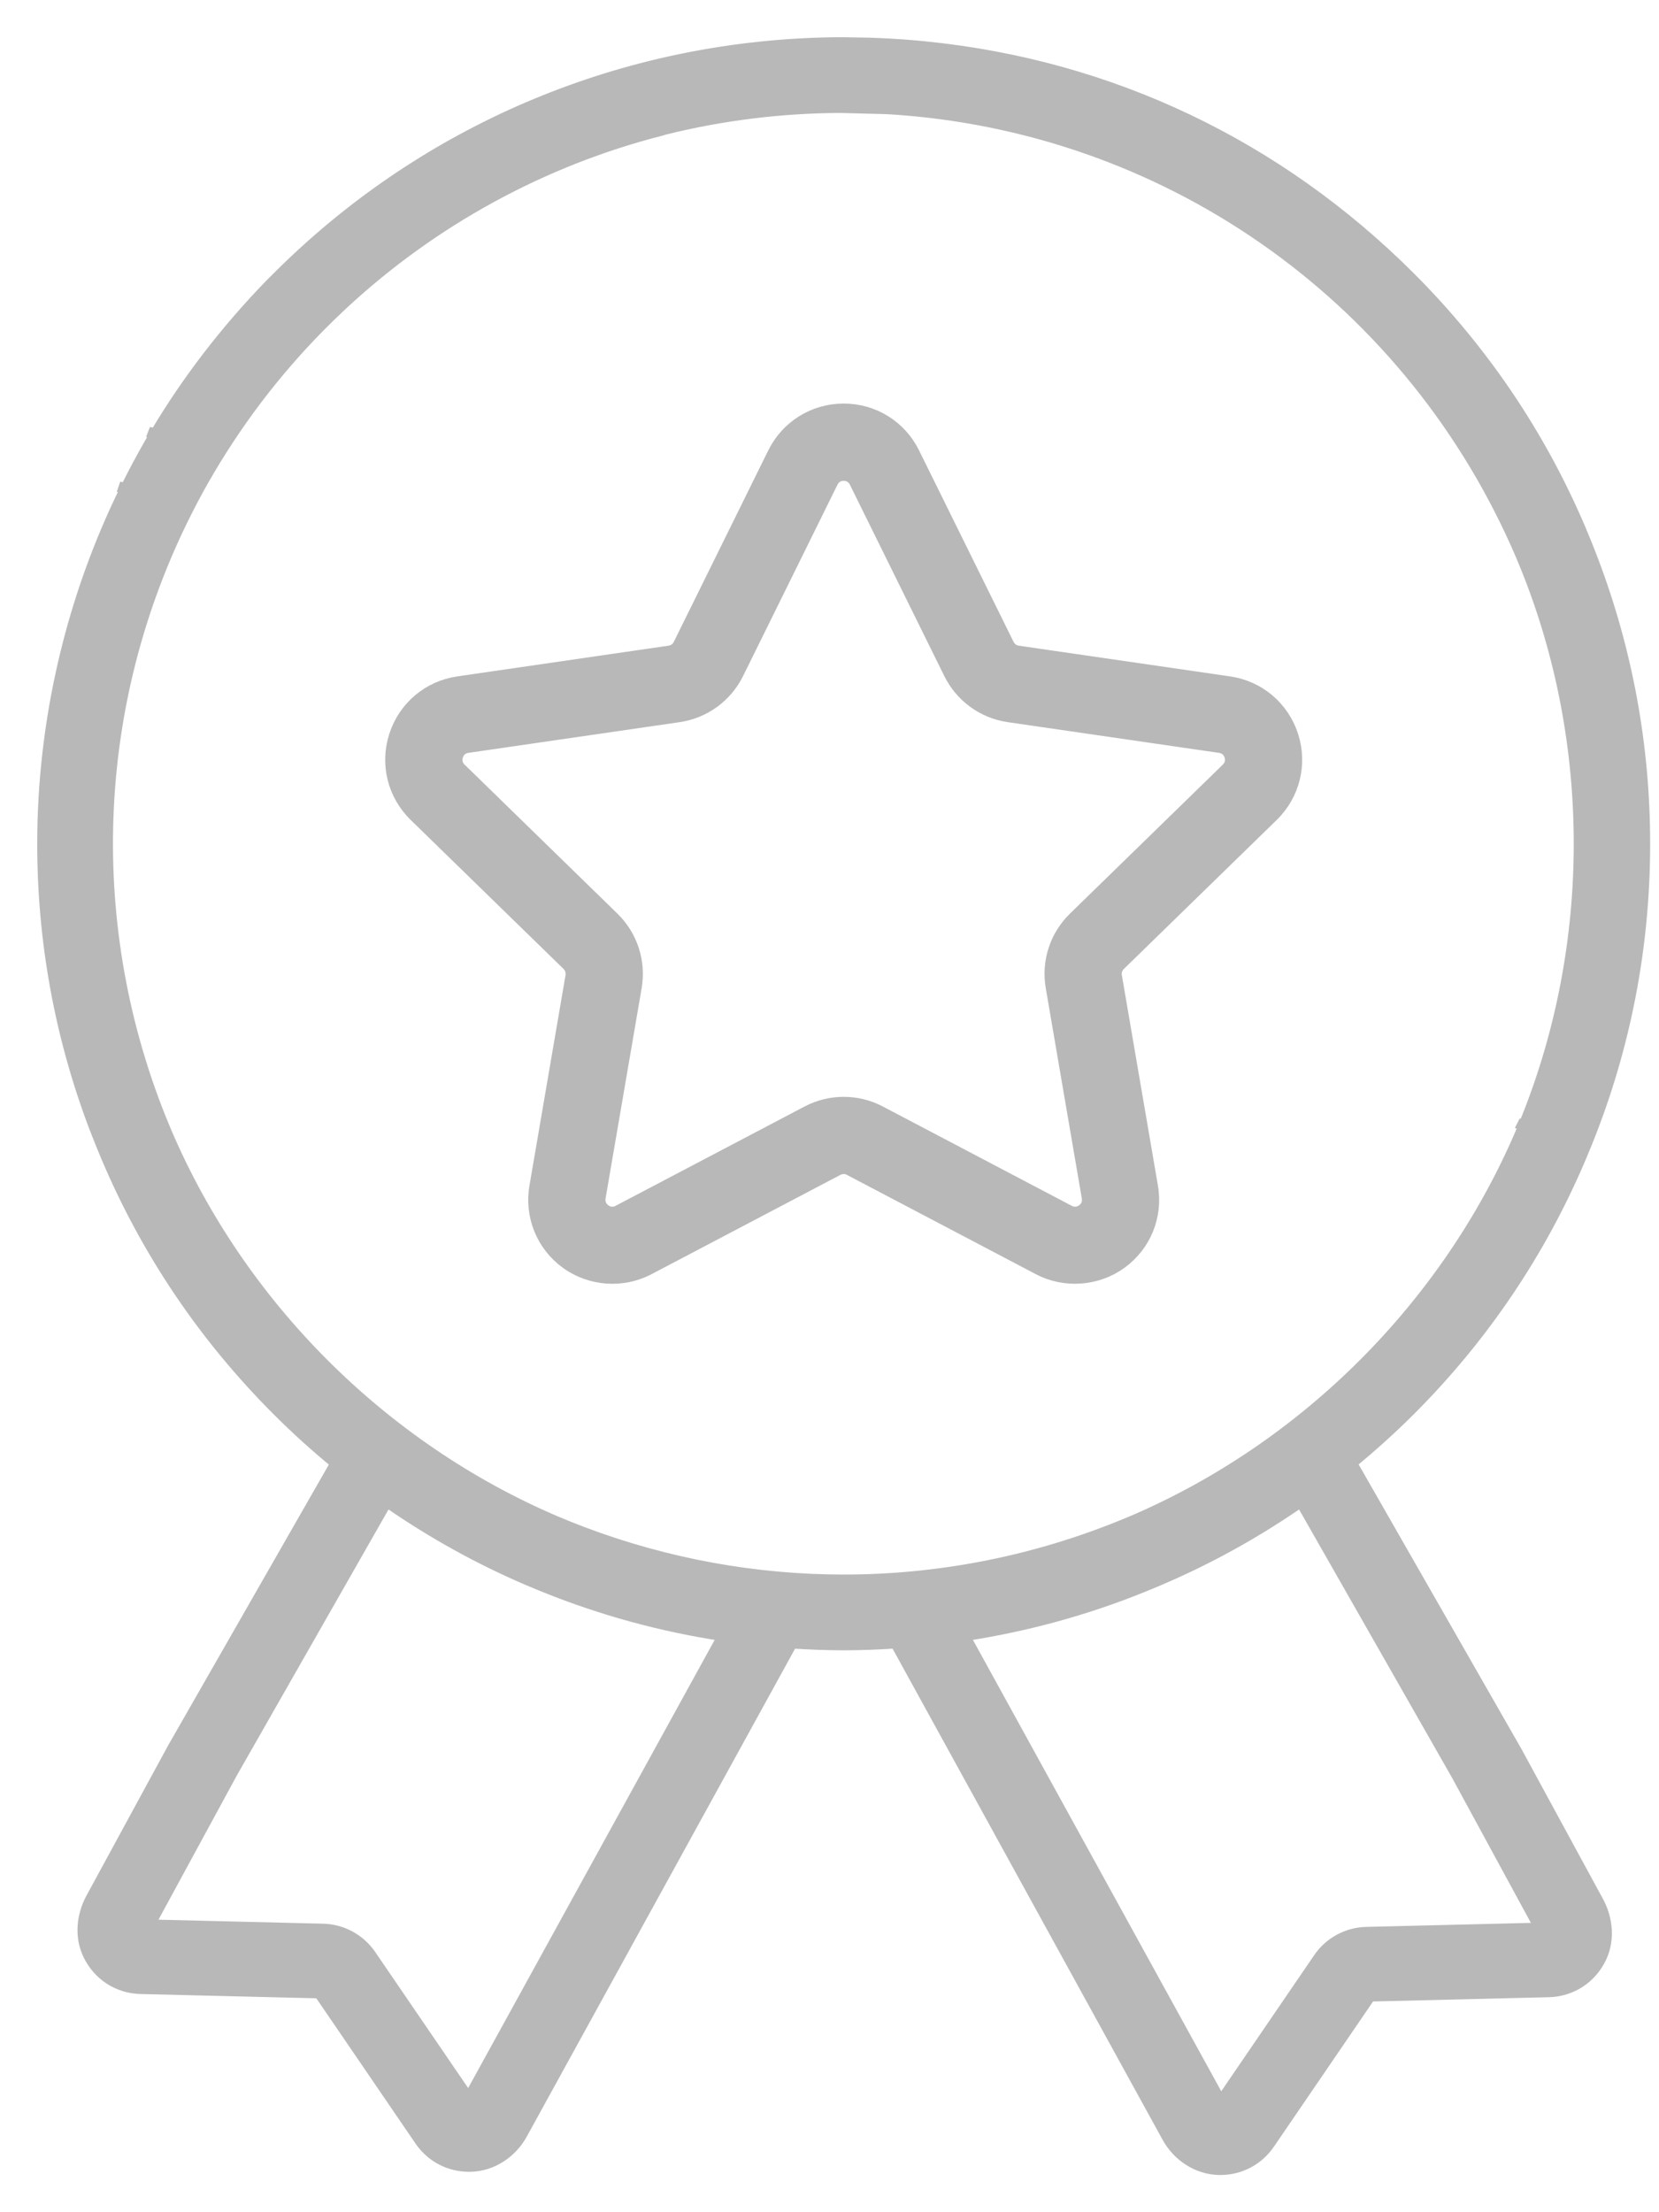 <?xml version="1.0" encoding="UTF-8"?>
<svg width="39px" height="52px" viewBox="0 0 39 52" version="1.1" xmlns="http://www.w3.org/2000/svg" xmlns:xlink="http://www.w3.org/1999/xlink">
    <title>icon-Garantie</title>
    <g id="DT" stroke="none" stroke-width="1" fill="none" fill-rule="evenodd">
        <g id="nubert-DT-PDS" transform="translate(-930, -723)">
            <g id="icon-Garantie" transform="translate(931, 724)">
                <g id="Group-3" fill="#B8B8B8" stroke="#B8B8B8" stroke-width="0.25">
                    <path d="M31.12,44.418 C30.669,44.429 30.252,44.656 29.998,45.027 L27.698,48.395 L21.676,37.451 C23.111,37.232 24.514,36.851 25.869,36.302 L26.225,36.155 C26.342,36.105 26.46,36.053 26.577,36.001 C27.633,35.526 28.636,34.957 29.58,34.301 L33.271,40.775 C33.274,40.78 33.276,40.786 33.279,40.791 L35.196,44.319 L31.12,44.418 Z M12.711,35.018 C12.6,34.976 12.491,34.934 12.382,34.89 L12.055,34.755 C7.986,33.015 4.655,29.685 2.914,25.617 L2.779,25.29 C0.893,20.581 1.154,15.307 3.496,10.819 L3.544,10.727 C3.6,10.622 3.656,10.517 3.714,10.413 L3.777,10.302 C4.544,8.953 5.471,7.733 6.549,6.647 L6.659,6.538 C6.762,6.436 6.866,6.335 6.971,6.236 L7.042,6.169 C9.165,4.192 11.764,2.772 14.559,2.063 C14.58,2.057 14.603,2.05 14.624,2.042 C15.973,1.707 17.358,1.536 18.752,1.53 L19.804,1.557 C19.913,1.562 20.023,1.569 20.131,1.577 L20.2,1.582 C26.629,2.088 32.204,6.097 34.751,12.046 L34.886,12.373 C36.532,16.477 36.532,21.185 34.888,25.289 L34.818,25.46 L34.818,25.461 L34.679,25.403 L34.679,25.403 L34.809,25.483 L34.753,25.616 C33.013,29.685 29.682,33.015 25.613,34.755 L25.286,34.889 C23.211,35.72 21.023,36.136 18.834,36.136 C16.763,36.136 14.69,35.763 12.711,35.018 L12.711,35.018 Z M10.017,48.32 L7.717,44.953 C7.462,44.581 7.045,44.354 6.594,44.343 L2.518,44.244 L4.435,40.716 C4.438,40.711 4.44,40.705 4.443,40.7 L8.092,34.301 C9.142,35.031 10.262,35.654 11.449,36.159 L11.804,36.306 C13.16,36.853 14.562,37.234 15.996,37.451 L10.017,48.32 Z M34.68,40.214 C34.678,40.209 34.675,40.203 34.672,40.198 L30.778,33.393 C31.253,33.002 31.712,32.589 32.151,32.151 C33.866,30.436 35.214,28.44 36.157,26.22 L36.305,25.863 C37.209,23.625 37.667,21.26 37.667,18.833 C37.667,16.544 37.257,14.303 36.449,12.173 C36.402,12.047 36.356,11.931 36.309,11.814 L36.163,11.459 C35.218,9.233 33.869,7.234 32.151,5.516 C29.043,2.409 25.105,0.535 20.761,0.098 C20.614,0.083 20.475,0.07 20.335,0.06 L20.237,0.052 C20.125,0.044 20.012,0.037 19.9,0.031 L19.729,0.022 C19.638,0.018 19.545,0.014 19.454,0.011 L18.834,0 L18.742,0.001 L18.702,0.001 L18.589,0.001 C13.881,0.068 9.42,1.86 6.002,5.049 L5.919,5.127 C5.805,5.234 5.695,5.341 5.585,5.45 L5.343,5.691 C4.298,6.77 3.399,7.94 2.653,9.193 L2.497,9.158 L2.628,9.232 C2.532,9.396 2.45,9.539 2.371,9.682 C2.327,9.76 2.286,9.838 2.243,9.917 L2.127,10.137 C2.069,10.249 2.011,10.362 1.955,10.475 L1.802,10.445 L1.802,10.445 L1.936,10.512 C0.67,13.084 0,15.961 0,18.833 C0,21.125 0.41,23.366 1.218,25.497 C1.265,25.617 1.311,25.736 1.359,25.855 L1.506,26.211 C2.449,28.435 3.799,30.433 5.516,32.151 C5.956,32.591 6.415,33.006 6.891,33.397 L3.042,40.123 C3.039,40.128 3.037,40.134 3.034,40.139 L1.142,43.619 C0.922,44.024 0.874,44.517 1.069,44.934 C1.299,45.427 1.773,45.734 2.306,45.746 L6.503,45.848 L8.871,49.315 C9.134,49.701 9.562,49.925 10.025,49.925 C10.037,49.925 10.05,49.925 10.062,49.925 C10.574,49.912 11.034,49.604 11.278,49.155 L17.619,37.624 C18.022,37.65 18.426,37.667 18.834,37.667 C19.242,37.667 19.649,37.65 20.054,37.623 L26.436,49.23 C26.68,49.679 27.14,49.987 27.652,50 C27.665,50 27.677,50 27.689,50 C28.152,50 28.58,49.776 28.843,49.39 L31.211,45.923 L35.408,45.821 C35.942,45.808 36.415,45.502 36.645,45.009 C36.84,44.592 36.792,44.099 36.572,43.694 L34.68,40.214 Z" id="Fill-1"></path>
                </g>
                <path d="M24.441,27.433 C24.347,27.5 24.239,27.508 24.138,27.455 L19.696,25.12 C19.156,24.836 18.511,24.836 17.972,25.12 L13.529,27.455 C13.484,27.479 13.438,27.49 13.393,27.49 C13.335,27.49 13.279,27.471 13.227,27.433 C13.136,27.367 13.093,27.264 13.112,27.153 L13.112,27.152 L13.961,22.206 C14.064,21.604 13.865,20.992 13.428,20.566 L9.834,17.062 C9.752,16.983 9.726,16.876 9.762,16.768 C9.797,16.659 9.88,16.589 9.993,16.573 L14.96,15.851 C15.563,15.763 16.085,15.384 16.355,14.838 L18.576,10.337 C18.626,10.235 18.72,10.177 18.833,10.177 C18.947,10.177 19.041,10.235 19.091,10.337 L21.312,14.838 C21.582,15.384 22.104,15.763 22.707,15.851 L27.674,16.573 C27.788,16.589 27.87,16.658 27.906,16.768 C27.941,16.878 27.915,16.983 27.834,17.062 L24.239,20.566 C23.802,20.992 23.603,21.604 23.707,22.206 L24.555,27.152 C24.574,27.264 24.533,27.366 24.441,27.433 M26.097,26.888 L25.249,21.941 C25.233,21.848 25.264,21.752 25.332,21.687 L28.926,18.184 C29.434,17.687 29.614,16.96 29.395,16.284 C29.175,15.609 28.602,15.125 27.899,15.023 L22.932,14.301 C22.839,14.288 22.758,14.23 22.716,14.145 L20.494,9.644 C20.181,9.007 19.544,8.611 18.833,8.611 C18.123,8.611 17.487,9.007 17.172,9.644 L14.951,14.145 C14.909,14.23 14.828,14.288 14.735,14.301 L9.768,15.023 C9.065,15.125 8.492,15.609 8.272,16.284 C8.053,16.96 8.233,17.688 8.742,18.184 L12.335,21.686 C12.403,21.752 12.434,21.848 12.418,21.941 L11.57,26.888 C11.45,27.588 11.732,28.282 12.306,28.7 C12.873,29.111 13.638,29.167 14.258,28.84 L18.7,26.505 C18.742,26.483 18.788,26.472 18.833,26.472 C18.879,26.472 18.925,26.483 18.966,26.505 L23.409,28.84 C24.027,29.166 24.795,29.11 25.361,28.7 C25.935,28.282 26.218,27.587 26.097,26.888" id="Fill-4" stroke="#B8B8B8" stroke-width="0.25" fill="#B8B8B8"></path>
                <path d="M2.508,9.138 C2.508,9.138 2.508,9.138 2.508,9.138 L2.508,9.138 Z" id="Fill-6" fill="#000000"></path>
            </g>
        </g>
    </g>
</svg>